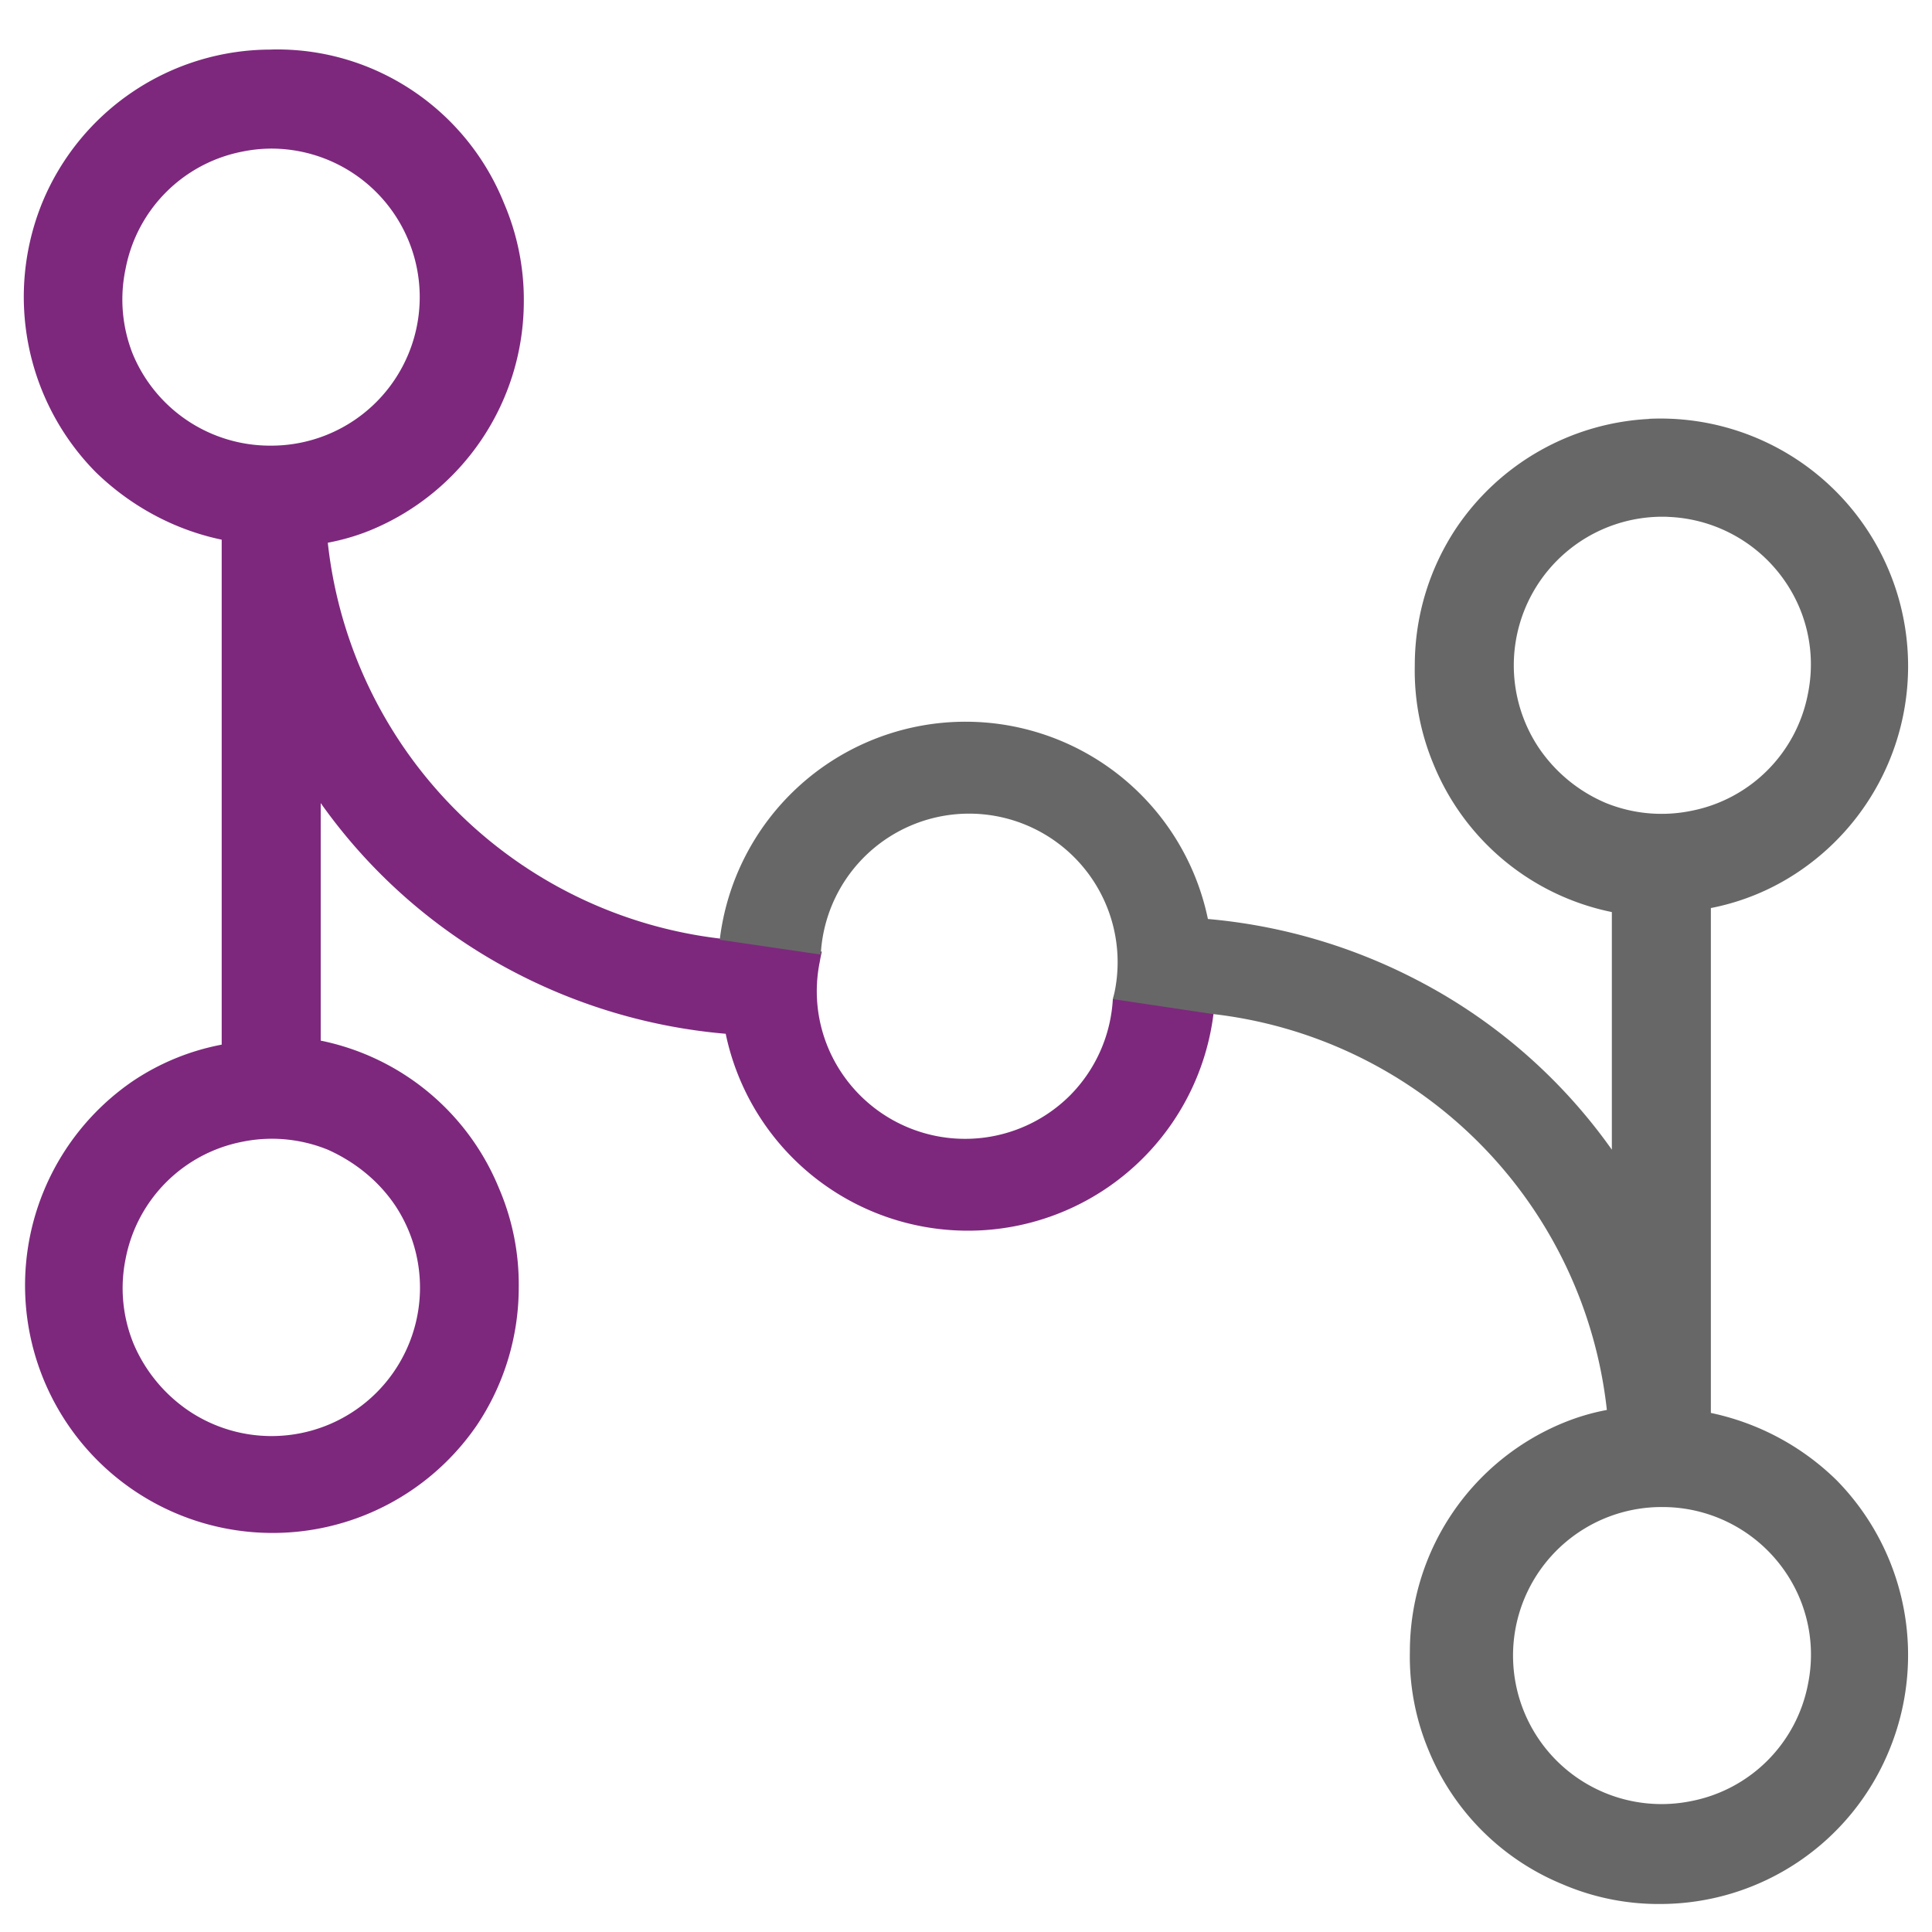 <svg xmlns="http://www.w3.org/2000/svg" width="24" height="24" xml:space="preserve"><path fill="#7D287D" d="M3.369.616A3.073 3.073 0 0 0 .528 2.51a3.1 3.1 0 0 0 .664 3.358c.431.418.972.713 1.562.836v6.273c-.396.075-.773.23-1.107.455a3.075 3.075 0 1 0 4.28 4.268 3.077 3.077 0 0 0 .517-1.71 3.02 3.02 0 0 0-.246-1.23 3.05 3.05 0 0 0-2.214-1.833V9.976a6.794 6.794 0 0 0 2.46 2.128c.801.41 1.674.661 2.571.738a3.074 3.074 0 0 0 6.076-.418l-.123-.012h-1.144a1.843 1.843 0 0 1-.529 1.193 1.845 1.845 0 0 1-3.013-.602 1.823 1.823 0 0 1-.098-1.058c.007-.041.015-.082.025-.123l-1.242-.16a5.56 5.56 0 0 1-4.895-4.92c.185-.035.367-.088.541-.16a3.076 3.076 0 0 0 1.894-2.829 3.04 3.04 0 0 0-.247-1.231A3.053 3.053 0 0 0 4.611.849a3.017 3.017 0 0 0-1.23-.234h-.012zm0 1.23a1.845 1.845 0 1 1 0 3.69 1.846 1.846 0 0 1-1.722-1.144 1.84 1.84 0 0 1-.086-1.058 1.832 1.832 0 0 1 1.451-1.451c.121-.025.245-.037.369-.037h-.012zm0 12.3c.24-.001.479.045.701.135.332.148.627.381.836.689a1.844 1.844 0 0 1-2.558 2.558 1.906 1.906 0 0 1-.689-.836 1.823 1.823 0 0 1-.098-1.058 1.832 1.832 0 0 1 1.451-1.451c.121-.025.245-.037.369-.037h-.012z"/><path fill="#676767" d="M20.491 5.204a3.077 3.077 0 0 0-2.399 1.353 3.077 3.077 0 0 0-.517 1.71c-.009.422.071.841.234 1.23a3.05 3.05 0 0 0 2.214 1.833v2.952a6.794 6.794 0 0 0-2.46-2.128 6.945 6.945 0 0 0-2.558-.738 3.075 3.075 0 0 0-6.064.258l1.255.184a1.845 1.845 0 1 1 3.652.455 1.082 1.082 0 0 1-.025.098l1.23.184a5.56 5.56 0 0 1 4.908 4.92 2.756 2.756 0 0 0-.541.16 3.074 3.074 0 0 0-1.906 2.841c-.009.422.071.841.234 1.23a3.05 3.05 0 0 0 1.66 1.66 3.02 3.02 0 0 0 1.23.246 3.075 3.075 0 0 0 2.829-1.906 3.1 3.1 0 0 0-.652-3.358 3.157 3.157 0 0 0-1.562-.836V11.28a2.958 2.958 0 0 0 1.095-.455 3.076 3.076 0 0 0-1.87-5.622l.013.001zm.233 1.217a1.848 1.848 0 0 1 1.636 1.143c.137.335.171.703.098 1.058a1.832 1.832 0 0 1-1.451 1.451 1.84 1.84 0 0 1-1.058-.098 1.9 1.9 0 0 1-.836-.689 1.846 1.846 0 0 1 1.599-2.866l.012.001zm-.073 12.3a1.847 1.847 0 0 1 1.71 1.144c.137.335.171.703.098 1.058a1.832 1.832 0 0 1-1.451 1.451 1.845 1.845 0 1 1-.357-3.653z"/></svg>